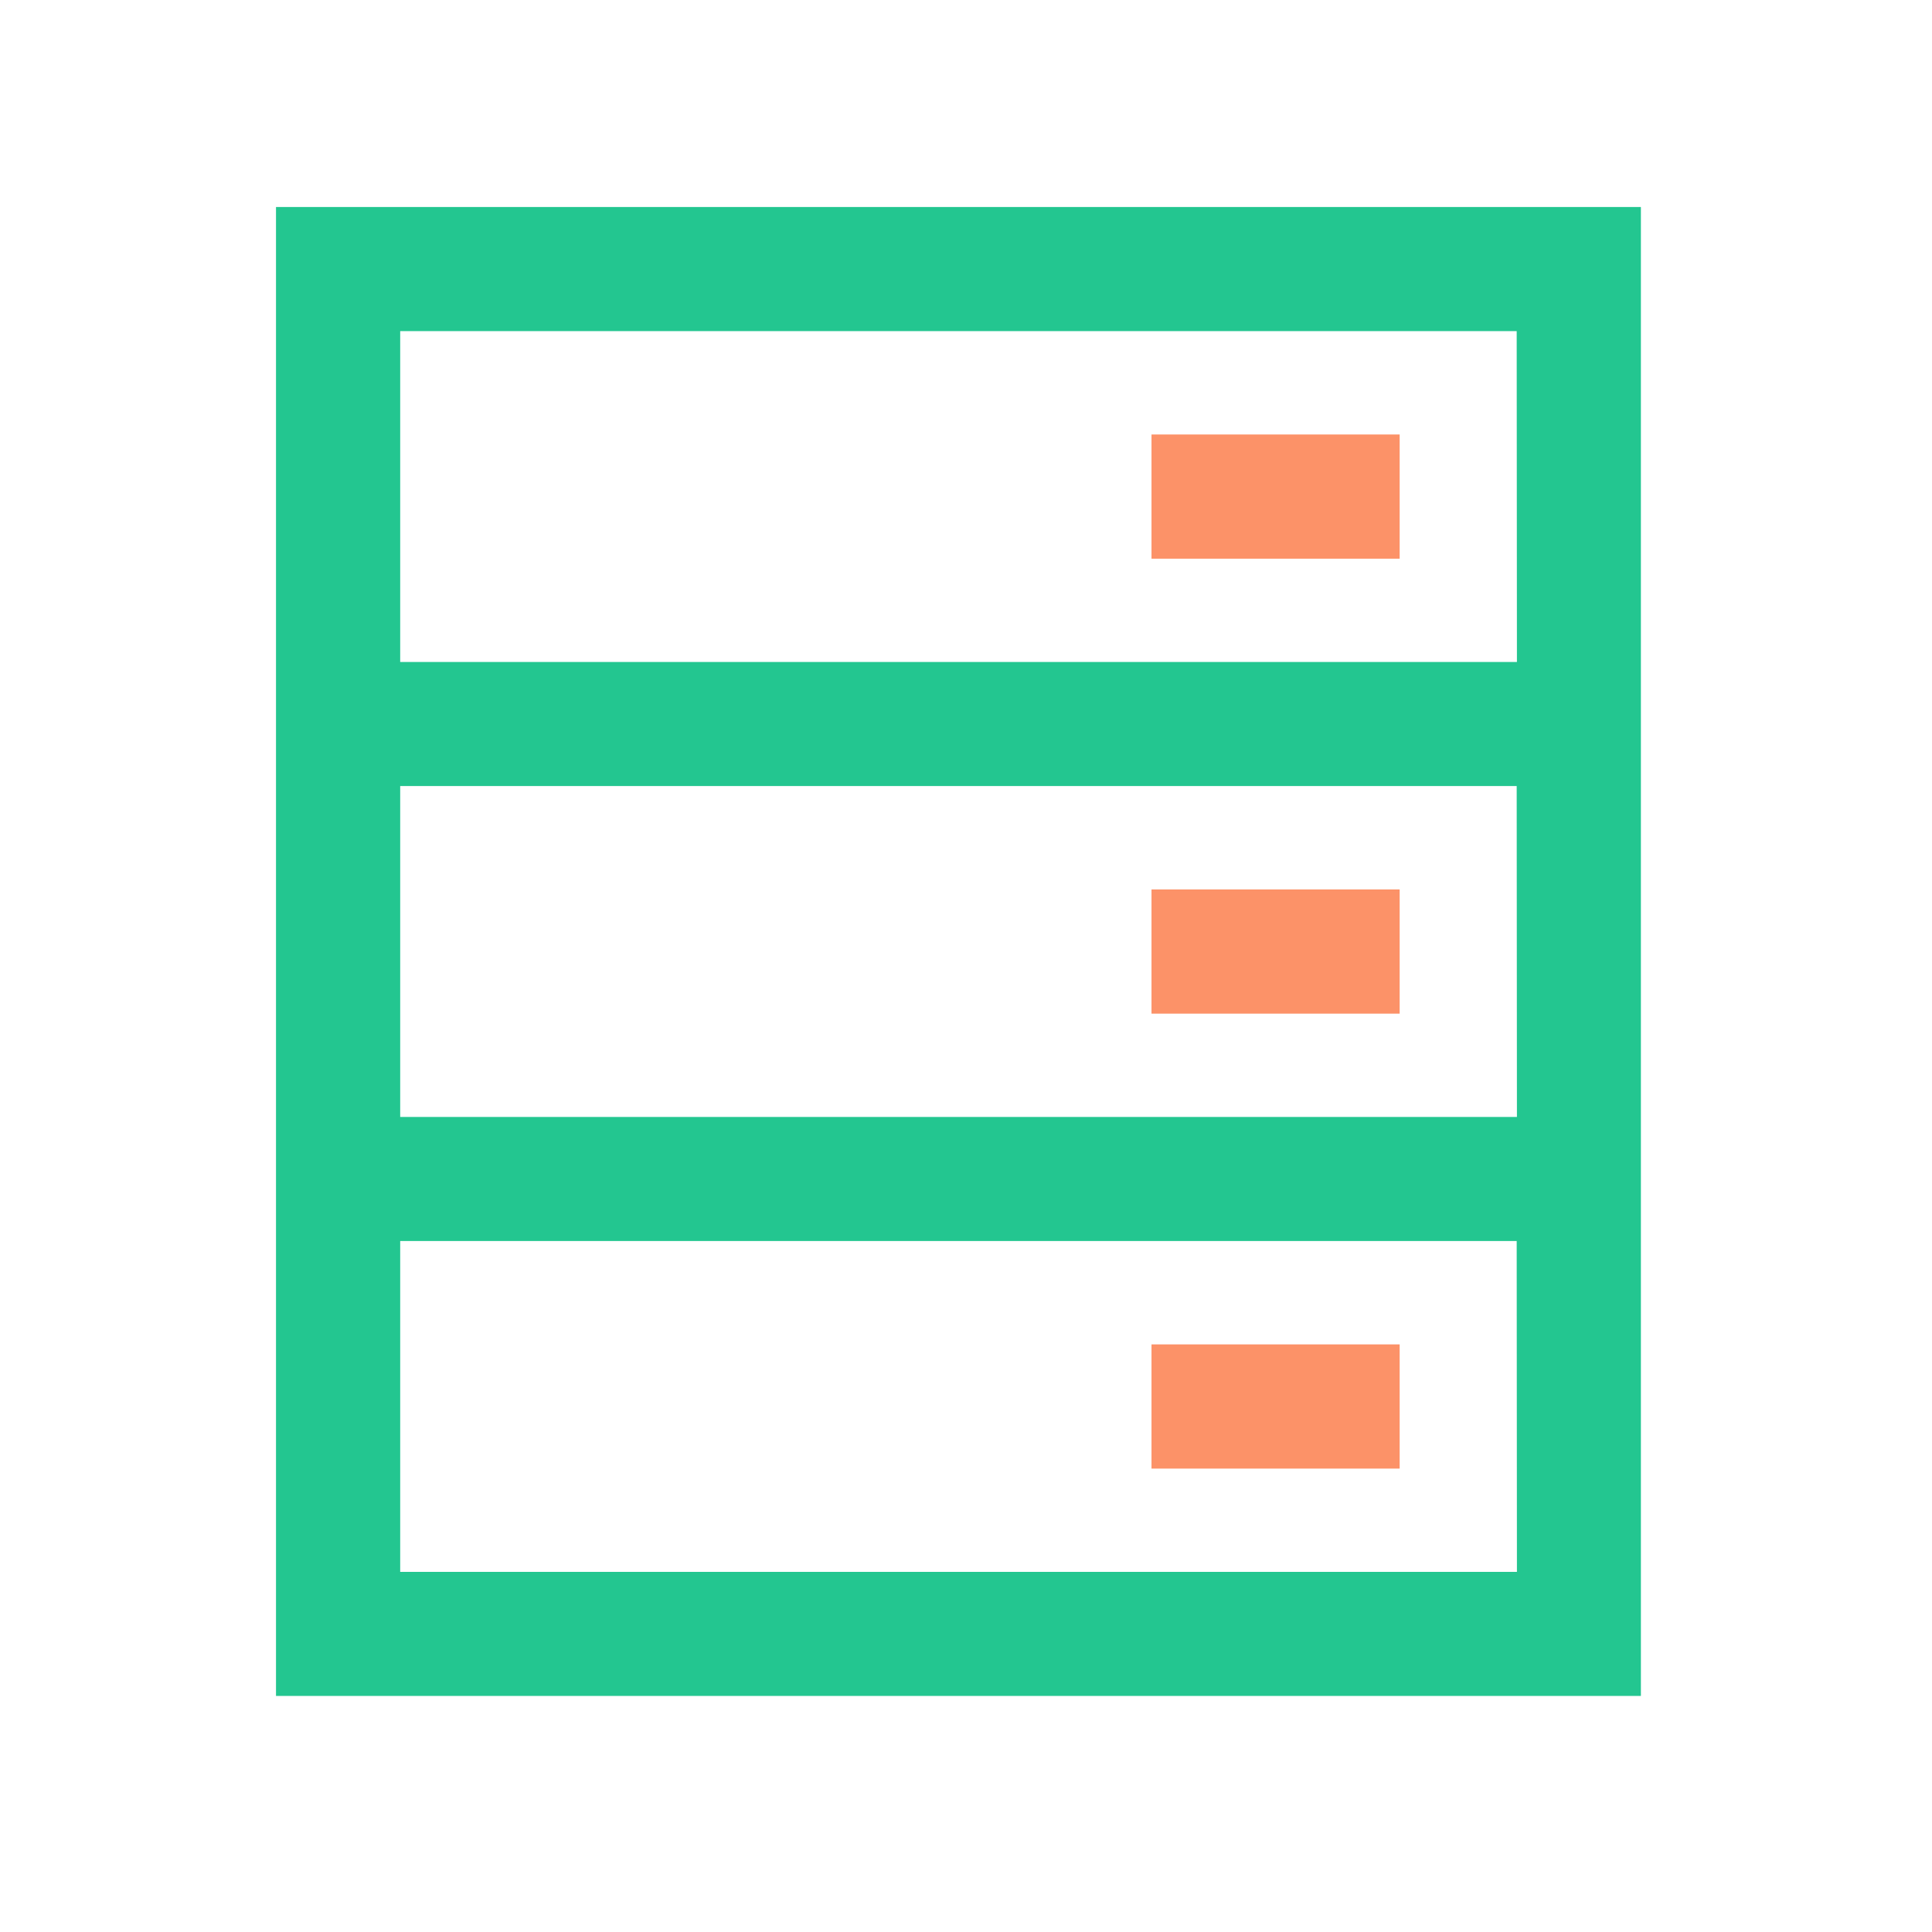 <svg xmlns="http://www.w3.org/2000/svg" xmlns:xlink="http://www.w3.org/1999/xlink" width="56" height="56" viewBox="0 0 56 56"><defs><style>.a{fill:#fff;stroke:#707070;}.b{clip-path:url(#a);}.c{fill:#23c690;}.d{fill:#fc9268;}</style><clipPath id="a"><rect class="a" width="56" height="56" transform="translate(458 860)"/></clipPath></defs><g class="b" transform="translate(-458 -860)"><g transform="translate(-508.684 -172)"><path class="c" d="M199.562,138.667v43.158H160V138.667Zm-3.6,29.971H163.6v9.591h32.369Zm0-13.187H163.6v9.591h32.369Zm0-13.187H163.6v9.591h32.369Z" transform="translate(814.684 899.333)"/><path class="d" d="M190.57,171.635v3.6h-7.193v-3.6Zm0-13.187v3.6h-7.193v-3.6Zm0-13.187v3.6h-7.193v-3.6Z" transform="translate(816.684 899.333)"/></g></g></svg>